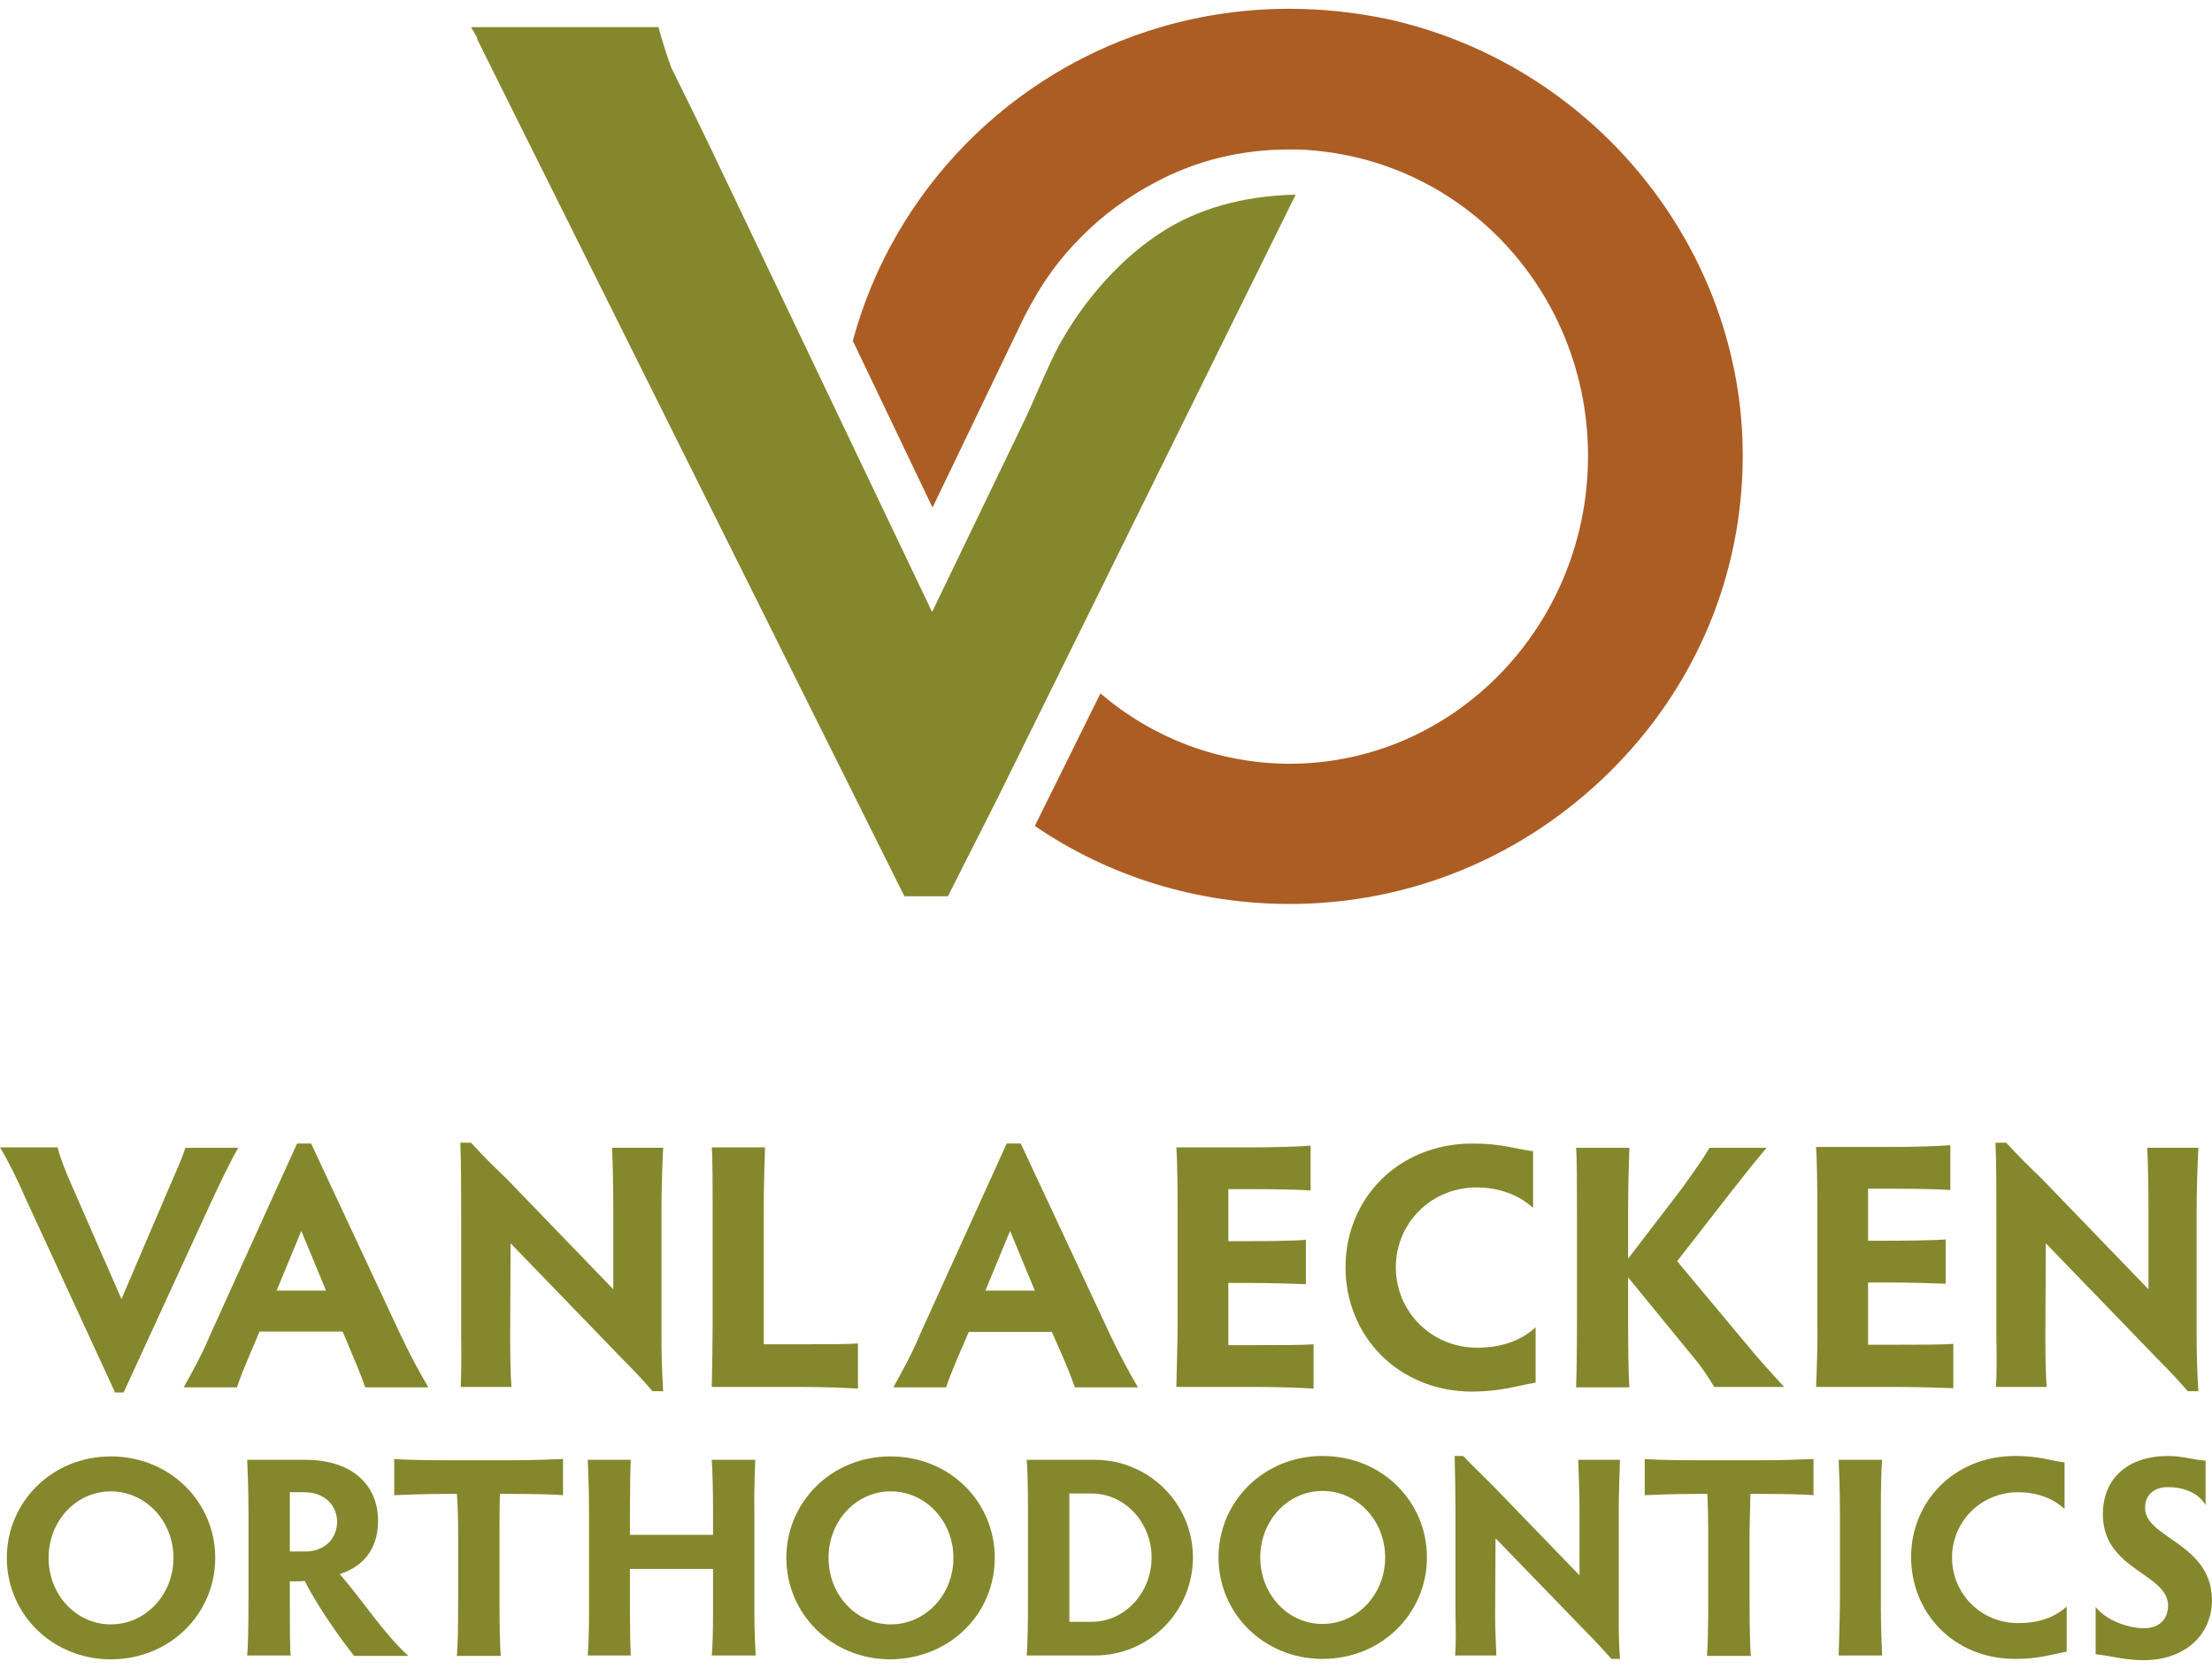 <svg xmlns="http://www.w3.org/2000/svg" width="114" height="86" viewBox="0 0 114 86" fill="none"><path d="M5.931 71.753H6.37L10.917 61.868C11.356 60.924 11.861 59.869 12.279 59.145H9.555C9.379 59.716 9.006 60.506 8.72 61.187L6.26 66.942L3.734 61.165C3.427 60.484 3.119 59.716 2.965 59.123H0C0.439 59.847 0.945 60.88 1.362 61.846L5.931 71.753Z" fill="#84872C"></path><path d="M13.377 68.612H17.66L18.209 69.929C18.451 70.479 18.67 71.05 18.824 71.489H22.075C21.636 70.742 21.108 69.776 20.625 68.743L16.034 58.925H15.31L10.851 68.743C10.411 69.798 9.906 70.698 9.467 71.489H12.213C12.366 71.006 12.564 70.544 12.828 69.907L13.377 68.612ZM15.529 63.428L16.803 66.503H14.255L15.529 63.428Z" fill="#84872C"></path><path d="M23.745 71.467H26.358C26.315 70.962 26.293 69.82 26.293 68.875L26.315 64.065L32.069 70.017C32.641 70.588 33.102 71.072 33.629 71.687H34.178C34.112 70.632 34.09 69.666 34.09 68.919V62.373C34.09 61.385 34.134 59.935 34.178 59.144H31.542C31.586 59.891 31.608 61.341 31.608 62.373V66.437L26.095 60.726C25.524 60.177 25.062 59.737 24.272 58.881H23.723C23.767 59.847 23.767 61.341 23.767 62.417V68.875C23.789 69.82 23.767 70.962 23.745 71.467Z" fill="#84872C"></path><path d="M44.217 71.555V69.227C43.668 69.271 42.394 69.27 41.163 69.27H39.362V62.352C39.362 61.099 39.406 59.672 39.428 59.123H36.683C36.727 59.672 36.727 61.099 36.727 62.352V68.238C36.727 69.051 36.705 70.479 36.683 71.467H41.142C42.394 71.467 43.668 71.511 44.217 71.555Z" fill="#84872C"></path><path d="M54.781 69.929C55.023 70.479 55.242 71.05 55.396 71.489H58.647C58.208 70.742 57.681 69.776 57.197 68.743L52.607 58.925H51.882L47.423 68.743C46.984 69.798 46.478 70.698 46.039 71.489H48.763C48.916 71.006 49.114 70.544 49.378 69.907L49.927 68.633H54.21L54.781 69.929ZM50.784 66.503L52.058 63.428L53.332 66.503H50.784Z" fill="#84872C"></path><path d="M67.698 71.555V69.27C67.149 69.314 65.853 69.314 64.623 69.314H63.305V66.108H64.337C65.567 66.108 66.753 66.151 67.302 66.173V63.889C66.753 63.933 65.545 63.955 64.337 63.955H63.305V61.275H64.469C65.699 61.275 66.995 61.297 67.544 61.341V59.035C66.995 59.079 65.699 59.123 64.469 59.123H60.625C60.669 59.672 60.691 61.077 60.691 62.33V68.238C60.691 69.051 60.647 70.479 60.625 71.467H64.623C65.853 71.467 67.149 71.511 67.698 71.555Z" fill="#84872C"></path><path d="M79.141 71.247V68.392C78.373 69.117 77.296 69.446 76.132 69.446C73.76 69.446 71.937 67.579 71.937 65.295C71.937 63.032 73.76 61.187 76.088 61.187C77.208 61.187 78.241 61.539 79.01 62.242V59.32C78.087 59.21 77.45 58.925 75.89 58.925C72.046 58.925 69.345 61.78 69.345 65.295C69.345 68.853 72.068 71.709 75.89 71.709C77.428 71.687 78.087 71.423 79.141 71.247Z" fill="#84872C"></path><path d="M91.047 59.145H88.104C87.752 59.738 87.423 60.199 86.654 61.275L83.908 64.856V62.373C83.908 61.099 83.952 59.694 83.974 59.145H81.228C81.272 59.694 81.272 61.099 81.272 62.373V68.26C81.272 69.534 81.251 70.918 81.228 71.489H83.974C83.93 70.94 83.908 69.534 83.908 68.26V65.822L87.181 69.82C87.818 70.567 88.126 71.116 88.345 71.467H91.948C91.267 70.72 90.652 70.061 89.883 69.117L86.434 64.987L89.29 61.319C90.081 60.309 90.454 59.847 91.047 59.145Z" fill="#84872C"></path><path d="M93.595 71.467H97.592C98.844 71.467 100.14 71.511 100.668 71.533V69.249C100.118 69.293 98.823 69.293 97.592 69.293H96.275V66.085H97.307C98.537 66.085 99.723 66.129 100.272 66.151V63.867C99.723 63.911 98.515 63.933 97.307 63.933H96.275V61.253H97.439C98.669 61.253 99.965 61.275 100.514 61.319V59.013C99.965 59.057 98.669 59.101 97.439 59.101H93.595C93.639 59.65 93.661 61.056 93.661 62.307V68.216C93.683 69.051 93.639 70.479 93.595 71.467Z" fill="#84872C"></path><path d="M102.864 71.467H105.478C105.434 70.962 105.412 69.82 105.412 68.875L105.434 64.065L111.189 70.017C111.76 70.588 112.221 71.072 112.748 71.687H113.297C113.231 70.632 113.209 69.666 113.209 68.919V62.373C113.209 61.385 113.253 59.935 113.297 59.144H110.661C110.705 59.891 110.727 61.341 110.727 62.373V66.437L105.214 60.726C104.643 60.177 104.182 59.737 103.391 58.881H102.842C102.886 59.847 102.886 61.341 102.886 62.417V68.875C102.908 69.82 102.908 70.962 102.864 71.467Z" fill="#84872C"></path><path d="M5.711 75.047C2.68 75.047 0.352 77.398 0.352 80.275C0.352 83.153 2.68 85.503 5.711 85.503C8.764 85.503 11.093 83.153 11.093 80.275C11.093 77.398 8.764 75.047 5.711 75.047ZM5.711 83.702C3.91 83.702 2.504 82.164 2.504 80.275C2.504 78.386 3.91 76.849 5.711 76.849C7.512 76.849 8.94 78.386 8.94 80.275C8.94 82.164 7.512 83.702 5.711 83.702Z" fill="#84872C"></path><path d="M21.021 85.305C19.747 84.141 18.649 82.406 17.507 81.11C18.561 80.78 19.484 79.968 19.484 78.364C19.484 76.541 18.166 75.223 15.749 75.223H12.74C12.762 75.662 12.806 76.849 12.806 77.859V82.691C12.806 83.702 12.784 84.844 12.74 85.305H14.981C14.937 84.866 14.937 83.702 14.937 82.713V81.483H15.42C15.508 81.483 15.596 81.483 15.706 81.461C16.321 82.713 17.595 84.514 18.253 85.327H21.021V85.305ZM15.727 79.946H14.937V76.892H15.662C16.804 76.892 17.375 77.639 17.375 78.43C17.353 79.331 16.694 79.946 15.727 79.946Z" fill="#84872C"></path><path d="M23.613 78.869V82.691C23.613 83.702 23.591 84.866 23.547 85.327H25.81C25.766 84.866 25.744 83.702 25.744 82.691V78.869C25.744 78.276 25.744 77.529 25.766 76.98H26.403C27.413 76.98 28.577 77.002 29.017 77.046V75.179C28.577 75.201 27.413 75.245 26.403 75.245H22.91C21.9 75.245 20.758 75.223 20.318 75.179V77.046C20.758 77.024 21.9 76.98 22.91 76.98H23.547C23.591 77.529 23.613 78.254 23.613 78.869Z" fill="#84872C"></path><path d="M38.922 75.223H36.682C36.726 75.838 36.748 77.024 36.748 77.859V79.089H32.465V77.859C32.465 76.805 32.487 75.618 32.508 75.223H30.29C30.312 75.618 30.356 76.805 30.356 77.859V83.175C30.356 83.965 30.334 84.888 30.29 85.305H32.508C32.487 84.888 32.465 83.943 32.465 83.197V80.846H36.748V83.175C36.748 83.965 36.726 84.888 36.682 85.305H38.944C38.922 84.888 38.879 83.943 38.879 83.197V77.859C38.856 77.046 38.901 75.882 38.922 75.223Z" fill="#84872C"></path><path d="M51.267 80.275C51.267 77.398 48.961 75.047 45.886 75.047C42.855 75.047 40.526 77.398 40.526 80.275C40.526 83.153 42.855 85.503 45.886 85.503C48.961 85.481 51.267 83.153 51.267 80.275ZM45.908 83.702C44.107 83.702 42.701 82.164 42.701 80.275C42.701 78.386 44.107 76.849 45.908 76.849C47.709 76.849 49.137 78.386 49.137 80.275C49.137 82.164 47.709 83.702 45.908 83.702Z" fill="#84872C"></path><path d="M52.914 85.305H56.428C59.218 85.305 61.48 83.043 61.48 80.253C61.48 77.464 59.196 75.223 56.428 75.223H52.914C52.958 75.662 52.98 76.849 52.98 77.859V82.669C52.98 83.68 52.958 84.866 52.914 85.305ZM55.111 76.958H56.253C57.988 76.958 59.35 78.474 59.35 80.253C59.35 82.054 57.988 83.57 56.253 83.57H55.111V76.958Z" fill="#84872C"></path><path d="M68.158 85.481C71.212 85.481 73.54 83.131 73.54 80.253C73.54 77.376 71.234 75.025 68.158 75.025C65.127 75.025 62.799 77.376 62.799 80.253C62.799 83.131 65.127 85.481 68.158 85.481ZM68.158 76.827C69.96 76.827 71.387 78.364 71.387 80.253C71.387 82.142 69.96 83.68 68.158 83.68C66.357 83.68 64.951 82.142 64.951 80.253C64.951 78.364 66.357 76.827 68.158 76.827Z" fill="#84872C"></path><path d="M74.99 85.305H77.12C77.098 84.888 77.055 83.943 77.055 83.197L77.076 79.265L81.777 84.119C82.238 84.58 82.612 84.998 83.051 85.481H83.49C83.424 84.624 83.424 83.834 83.424 83.219V77.859C83.424 77.046 83.468 75.882 83.49 75.223H81.338C81.36 75.838 81.404 77.024 81.404 77.859V81.176L76.901 76.519C76.439 76.058 76.066 75.706 75.407 75.025H74.968C74.99 75.816 75.012 77.024 75.012 77.903V83.174C75.034 83.965 75.034 84.91 74.99 85.305Z" fill="#84872C"></path><path d="M90.212 76.98H90.849C91.859 76.98 93.024 77.002 93.463 77.046V75.179C93.024 75.201 91.859 75.245 90.849 75.245H87.357C86.346 75.245 85.204 75.223 84.765 75.179V77.046C85.204 77.024 86.346 76.98 87.357 76.98H87.994C88.016 77.529 88.037 78.254 88.037 78.869V82.691C88.037 83.702 88.016 84.866 87.972 85.327H90.234C90.19 84.866 90.168 83.702 90.168 82.691V78.869C90.19 78.254 90.19 77.529 90.212 76.98Z" fill="#84872C"></path><path d="M94.759 85.305H96.999C96.977 84.844 96.933 83.68 96.933 82.669V77.859C96.933 76.849 96.955 75.662 96.999 75.223H94.759C94.781 75.662 94.825 76.849 94.825 77.859V82.669C94.803 83.68 94.781 84.866 94.759 85.305Z" fill="#84872C"></path><path d="M100.602 80.253C100.602 78.408 102.095 76.892 104.006 76.892C104.929 76.892 105.764 77.178 106.401 77.749V75.355C105.654 75.267 105.127 75.025 103.853 75.025C100.712 75.025 98.493 77.376 98.493 80.231C98.493 83.131 100.712 85.481 103.853 85.481C105.105 85.481 105.654 85.261 106.511 85.108V82.779C105.874 83.372 104.995 83.636 104.05 83.636C102.095 83.658 100.602 82.12 100.602 80.253Z" fill="#84872C"></path><path d="M110.551 77.705C110.551 77.024 111.012 76.629 111.737 76.629C112.506 76.629 113.297 76.914 113.67 77.551V75.267C113.011 75.223 112.506 75.025 111.737 75.025C109.672 75.025 108.376 76.168 108.376 78.035C108.376 80.912 111.737 81.066 111.737 82.735C111.737 83.416 111.298 83.899 110.507 83.899C109.584 83.899 108.486 83.438 108.003 82.801V85.239C108.838 85.327 109.453 85.547 110.485 85.547C112.528 85.547 113.999 84.317 113.999 82.428C113.956 79.506 110.551 79.265 110.551 77.705Z" fill="#84872C"></path><path d="M43.952 17.564L48.06 26.153L52.782 16.334C53.2 15.521 53.661 14.731 54.188 14.006C54.671 13.325 55.22 12.71 55.791 12.139C56.89 11.04 58.164 10.118 59.547 9.393C61.634 8.273 63.963 7.702 66.445 7.702C66.73 7.702 67.038 7.702 67.367 7.724C67.916 7.768 68.509 7.833 69.103 7.943C76.483 9.283 81.842 15.829 81.842 23.495C81.842 32.237 74.945 39.354 66.467 39.354C62.908 39.354 59.46 38.08 56.714 35.73L53.331 42.561C57.197 45.197 61.744 46.58 66.467 46.58C72.661 46.58 78.504 44.164 82.941 39.793C87.378 35.422 89.816 29.623 89.816 23.473C89.816 12.776 82.106 3.309 71.497 0.98C69.805 0.629 68.114 0.453 66.445 0.453C64.226 0.453 62.008 0.761 59.899 1.376C52.123 3.616 46.039 9.81 43.952 17.564Z" fill="#AC5D24"></path><path d="M66.752 10.03C64.051 10.096 61.722 10.755 59.833 11.985C57.856 13.259 55.968 15.323 54.672 17.63C54.65 17.674 54.606 17.74 54.584 17.784C54.21 18.486 53.881 19.255 53.551 19.98C53.31 20.529 53.068 21.1 52.804 21.649L48.038 31.534L36.594 7.57C36.177 6.691 35.737 5.812 35.298 4.912C35.056 4.429 34.837 3.967 34.595 3.484C34.332 2.759 34.112 2.056 33.936 1.397H24.271C24.381 1.573 24.491 1.749 24.579 1.925C24.579 1.969 24.601 1.991 24.601 2.034L26.951 6.757L46.61 46.185H48.851L51.443 41.067L66.774 10.03H66.752Z" fill="#84872C"></path></svg>